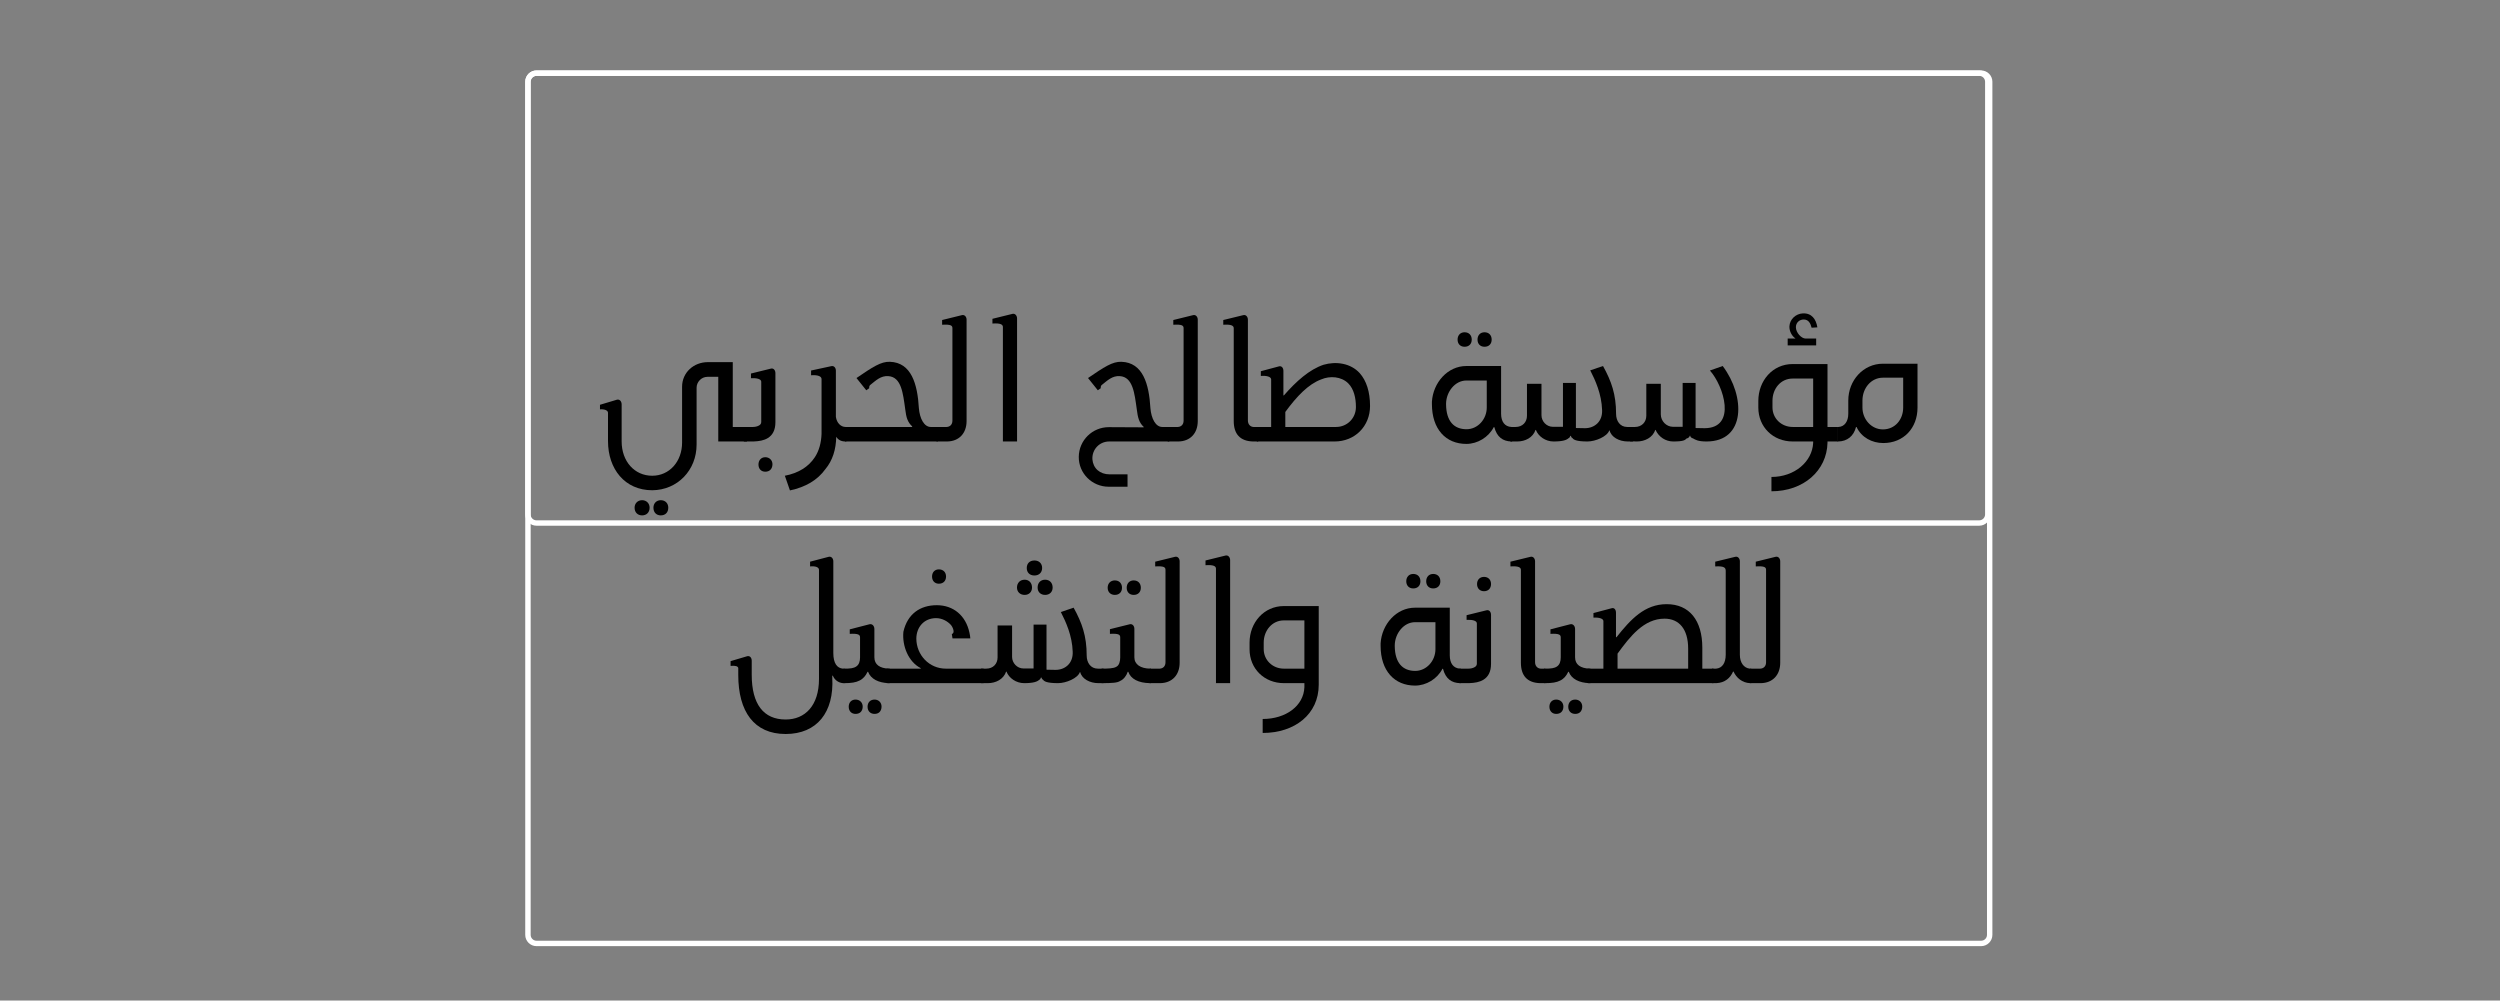 <?xml version="1.0" encoding="UTF-8"?>
<svg xmlns="http://www.w3.org/2000/svg" xmlns:xlink="http://www.w3.org/1999/xlink" width="224.88pt" height="90pt" viewBox="0 0 224.88 90" version="1.2">
<rect x="0" y="0" width="224.88" height="90" fill="#808080" stroke="none"/>
<defs>
<g>
<symbol overflow="visible" id="glyph0-0">
<path style="stroke:none;" d="M 12.621 -1.305 L 12.621 -7.137 L 10.375 -7.137 C 9.117 -7.137 8.062 -6.211 8.062 -4.922 L 8.062 0.094 C 8.062 1.809 6.918 3.082 5.375 3.082 C 3.773 3.082 2.625 1.777 2.625 0 L 2.625 -3.332 C 2.625 -3.617 2.438 -3.82 2.199 -3.758 L 0.676 -3.301 L 0.676 -2.891 C 1.086 -2.922 1.398 -2.797 1.398 -2.578 L 1.398 -0.031 C 1.398 2.469 2.906 4.387 5.375 4.387 C 7.656 4.371 9.367 2.578 9.367 0.281 L 9.367 -4.84 C 9.367 -5.344 9.793 -5.816 10.344 -5.816 L 11.316 -5.816 L 11.316 0 L 13.895 0 L 13.895 -1.305 Z M 4.465 5.281 C 4.07 5.281 3.789 5.566 3.789 5.957 C 3.789 6.383 4.07 6.648 4.465 6.648 C 4.855 6.648 5.141 6.383 5.141 5.957 C 5.141 5.566 4.855 5.281 4.465 5.281 Z M 6.145 5.281 C 5.754 5.281 5.484 5.566 5.484 5.957 C 5.484 6.383 5.754 6.648 6.145 6.648 C 6.555 6.648 6.82 6.383 6.82 5.957 C 6.82 5.566 6.555 5.281 6.145 5.281 Z M 6.145 5.281 "/>
</symbol>
<symbol overflow="visible" id="glyph0-1">
<path style="stroke:none;" d="M 2.312 -6.555 L 0.52 -6.113 L 0.52 -5.691 C 1.055 -5.723 1.445 -5.613 1.445 -5.375 L 1.445 -1.762 C 1.445 -1.602 1.367 -1.492 1.195 -1.414 C 1.07 -1.352 0.895 -1.305 0.691 -1.305 L -0.125 -1.305 L -0.125 0 L 0.738 0 C 1.242 -0.016 1.699 -0.094 2.043 -0.312 C 2.453 -0.566 2.719 -1.008 2.719 -1.73 L 2.719 -6.145 C 2.719 -6.414 2.547 -6.617 2.312 -6.555 Z M 1.809 1.414 C 1.445 1.414 1.195 1.684 1.195 2.074 C 1.195 2.469 1.445 2.719 1.809 2.719 C 2.199 2.719 2.438 2.469 2.453 2.074 C 2.469 1.699 2.184 1.414 1.809 1.414 Z M 1.809 1.414 "/>
</symbol>
<symbol overflow="visible" id="glyph0-2">
<path style="stroke:none;" d="M 5.422 -1.305 C 4.984 -1.305 4.621 -1.668 4.543 -2.215 L 4.543 -6.367 C 4.543 -6.648 4.355 -6.836 4.117 -6.773 L 2.312 -6.383 L 2.312 -5.957 C 2.988 -6.004 3.254 -5.832 3.254 -5.613 L 3.254 -0.676 C 3.223 0.078 3.051 0.816 2.641 1.43 C 2.09 2.262 1.195 2.844 -0.047 3.082 L 0.41 4.402 C 1.824 4.102 2.891 3.473 3.602 2.484 C 4.246 1.715 4.559 0.707 4.574 -0.426 C 4.746 -0.141 5.031 0 5.391 0 L 5.484 0 L 5.484 -1.305 Z M 5.422 -1.305 "/>
</symbol>
<symbol overflow="visible" id="glyph0-3">
<path style="stroke:none;" d="M -0.047 0 L 8.285 0 L 8.285 -1.305 L 7.656 -1.305 C 7.059 -1.305 6.664 -2.059 6.586 -2.988 C 6.461 -5.172 5.91 -7.105 3.977 -7.168 C 3.176 -7.199 2.422 -6.695 0.973 -5.707 L 1.855 -4.605 L 2.121 -4.793 C 2.105 -4.871 2.121 -4.984 2.184 -5.062 C 2.734 -5.5 3.16 -5.926 3.836 -5.879 C 5.016 -5.801 5.156 -4.34 5.359 -2.891 C 5.453 -2.137 5.566 -1.746 5.988 -1.352 L 5.973 -1.305 L -0.062 -1.305 Z M -0.047 0 "/>
</symbol>
<symbol overflow="visible" id="glyph0-4">
<path style="stroke:none;" d="M 2.215 -11.363 L 0.441 -10.926 L 0.441 -10.5 C 1.242 -10.547 1.367 -10.422 1.367 -10.188 L 1.367 -1.871 C 1.367 -1.539 1.164 -1.32 0.848 -1.305 L -0.062 -1.305 L -0.062 0 L 0.895 0 C 1.965 -0.016 2.641 -0.738 2.641 -1.84 L 2.641 -10.957 C 2.641 -11.223 2.453 -11.43 2.215 -11.363 Z M 2.215 -11.363 "/>
</symbol>
<symbol overflow="visible" id="glyph0-5">
<path style="stroke:none;" d="M 3.082 -11.477 L 1.289 -11.035 L 1.289 -10.609 C 1.996 -10.656 2.23 -10.531 2.23 -10.297 L 2.23 0 L 3.504 0 L 3.504 -11.066 C 3.504 -11.332 3.316 -11.539 3.082 -11.477 Z M 3.082 -11.477 "/>
</symbol>
<symbol overflow="visible" id="glyph0-6">
<path style="stroke:none;" d="M 3.961 0 L 9.367 0 L 9.367 -1.305 L 8.738 -1.305 C 8.141 -1.305 7.75 -2.059 7.672 -2.988 C 7.547 -5.172 6.996 -7.105 5.062 -7.168 C 4.262 -7.199 3.504 -6.695 2.059 -5.707 L 2.941 -4.605 L 3.207 -4.793 C 3.191 -4.871 3.207 -4.984 3.27 -5.062 C 3.82 -5.5 4.246 -5.926 4.922 -5.879 C 6.098 -5.801 6.242 -4.34 6.445 -2.891 C 6.539 -2.137 6.648 -1.699 7.074 -1.305 L 7.059 -1.273 L 3.93 -1.289 C 2.453 -1.289 1.242 -0.109 1.227 1.383 C 1.211 2.859 2.422 4.07 3.914 4.07 L 5.613 4.07 L 5.613 2.957 L 4.008 2.957 C 3.113 2.957 2.516 2.406 2.453 1.602 C 2.406 0.723 3.082 0 3.961 0 Z M 3.961 0 "/>
</symbol>
<symbol overflow="visible" id="glyph0-7">
<path style="stroke:none;" d="M 3.977 -1.305 C 3.68 -1.32 3.473 -1.555 3.473 -1.887 L 3.473 -10.957 C 3.473 -11.223 3.285 -11.43 3.051 -11.363 L 1.258 -10.926 L 1.258 -10.5 C 1.965 -10.547 2.199 -10.422 2.199 -10.188 L 2.199 -1.84 C 2.199 -0.676 2.766 -0.031 3.93 0 L 4.402 0 L 4.402 -1.305 Z M 3.977 -1.305 "/>
</symbol>
<symbol overflow="visible" id="glyph0-8">
<path style="stroke:none;" d="M 9.164 -6.145 C 8.348 -7.043 7.043 -7.23 5.91 -6.902 C 4.637 -6.477 3.457 -5.422 2.344 -4.148 L 2.297 -4.148 L 2.297 -6.352 C 2.297 -6.617 2.137 -6.82 1.902 -6.758 L 0.266 -6.32 L 0.266 -5.895 C 0.801 -5.941 1.195 -5.816 1.195 -5.582 L 1.195 -1.305 L -0.094 -1.305 L -0.094 0 L 6.902 0 C 8.723 0 10.09 -1.367 10.09 -3.191 C 10.09 -4.465 9.762 -5.469 9.164 -6.145 Z M 7.027 -1.305 L 2.469 -1.305 L 2.469 -2.656 C 3.504 -4.07 4.543 -5.156 5.691 -5.582 C 6.492 -5.926 7.496 -5.848 8.125 -5.234 C 8.645 -4.715 8.82 -3.898 8.82 -3.098 C 8.82 -2.09 8.031 -1.305 7.027 -1.305 Z M 7.027 -1.305 "/>
</symbol>
<symbol overflow="visible" id="glyph0-9">
<path style="stroke:none;" d="M 4.195 -9.824 C 3.82 -9.824 3.566 -9.559 3.566 -9.164 C 3.566 -8.77 3.82 -8.52 4.195 -8.52 C 4.59 -8.52 4.84 -8.77 4.84 -9.164 C 4.84 -9.559 4.59 -9.824 4.195 -9.824 Z M 5.988 -9.824 C 5.613 -9.824 5.359 -9.559 5.359 -9.164 C 5.359 -8.77 5.613 -8.52 5.988 -8.52 C 6.383 -8.52 6.633 -8.77 6.633 -9.164 C 6.633 -9.559 6.383 -9.824 5.988 -9.824 Z M 8.473 0 L 8.473 -1.305 L 8.41 -1.305 C 7.812 -1.336 7.48 -1.777 7.48 -2.5 L 7.48 -6.789 L 4.355 -6.789 C 2.672 -6.789 1.367 -5.297 1.258 -3.582 L 1.258 -3.363 C 1.258 -1.117 2.5 0.219 4.355 0.219 C 5.359 0.219 6.352 -0.379 6.82 -1.289 L 6.871 -1.289 C 7.105 -0.395 7.641 -0.016 8.41 0 Z M 4.355 -5.484 L 6.191 -5.484 L 6.191 -3.051 C 6.191 -2.012 5.391 -1.102 4.371 -1.102 C 3.254 -1.102 2.547 -1.809 2.531 -3.332 L 2.531 -3.41 C 2.547 -4.465 3.332 -5.484 4.355 -5.484 Z M 4.355 -5.484 "/>
</symbol>
<symbol overflow="visible" id="glyph0-10">
<path style="stroke:none;" d="M 10.359 -1.305 C 9.699 -1.305 9.352 -1.855 9.352 -2.484 C 9.352 -4.246 8.93 -5.422 8.176 -6.789 L 7.027 -6.398 C 7.48 -5.516 8.047 -4.277 8.094 -2.828 C 8.141 -1.777 7.402 -1.195 6.555 -1.195 L 5.738 -1.211 L 5.738 -5.266 L 4.574 -5.266 L 4.574 -1.32 L 3.664 -1.32 C 3.098 -1.32 2.641 -1.809 2.641 -2.359 L 2.641 -5.188 L 1.336 -5.188 L 1.336 -2.312 C 1.336 -1.746 0.941 -1.305 0.312 -1.305 L -0.156 -1.305 L -0.156 0 L 0.457 0 C 1.18 0 1.871 -0.348 2.105 -1.039 L 2.137 -1.039 C 2.359 -0.457 3.004 0 3.727 0 C 4.59 0 4.906 -0.141 5.078 -0.297 C 5.188 -0.332 5.219 -0.473 5.234 -0.504 L 5.281 -0.504 C 5.312 -0.441 5.328 -0.348 5.438 -0.297 C 5.516 -0.172 5.754 0 6.773 0 C 7.496 0 8.551 -0.441 8.738 -0.992 L 8.77 -0.992 C 8.914 -0.395 9.621 0 10.406 0 L 10.863 0 L 10.863 -1.305 Z M 10.359 -1.305 "/>
</symbol>
<symbol overflow="visible" id="glyph0-11">
<path style="stroke:none;" d="M 6.555 -1.195 L 5.738 -1.211 L 5.738 -5.266 L 4.574 -5.266 L 4.574 -1.32 L 3.711 -1.32 C 3.098 -1.32 2.609 -1.84 2.609 -2.438 L 2.609 -5.188 L 1.305 -5.188 L 1.305 -2.312 C 1.305 -1.746 0.895 -1.305 0.281 -1.305 L -0.156 -1.305 L -0.156 -0.016 L 0.457 0 C 1.164 0 1.887 -0.348 2.105 -1.039 L 2.137 -1.039 C 2.422 -0.41 3.035 0 3.727 0 C 4.652 0 4.793 -0.125 4.922 -0.266 C 5.109 -0.297 5.188 -0.426 5.219 -0.52 L 5.25 -0.52 C 5.25 -0.504 5.281 -0.332 5.5 -0.281 C 5.723 -0.156 5.941 0 6.727 0 C 10.25 0 10.234 -4.055 8.176 -6.789 L 7.027 -6.383 C 8.27 -5 9.465 -1.211 6.555 -1.195 Z M 6.555 -1.195 "/>
</symbol>
<symbol overflow="visible" id="glyph0-12">
<path style="stroke:none;" d="M 5.516 -9.258 C 5.125 -9.258 4.637 -9.793 4.637 -10.281 C 4.637 -10.688 4.953 -10.973 5.344 -10.973 C 5.785 -10.973 5.957 -10.609 6.051 -10.234 L 6.57 -10.266 C 6.445 -11.02 6.051 -11.555 5.266 -11.523 C 4.621 -11.492 4.086 -10.988 4.055 -10.359 C 4.039 -9.934 4.262 -9.496 4.59 -9.273 L 4.59 -9.258 L 3.898 -9.258 L 3.898 -8.645 L 6.461 -8.645 L 6.461 -9.258 Z M 8.41 -1.305 L 7.48 -1.305 L 7.48 -6.965 L 4.34 -6.965 C 2.547 -6.965 1.258 -5.469 1.258 -3.648 L 1.258 -3.051 C 1.258 -1.305 2.578 0 4.355 0 L 6.191 0 L 6.191 0.125 C 6.113 1.809 4.527 3.191 2.438 3.191 L 2.438 4.48 C 5.344 4.48 7.418 2.609 7.48 0.125 L 7.48 0 L 8.41 0 Z M 6.191 -1.305 L 4.355 -1.305 C 3.332 -1.305 2.531 -2.074 2.531 -3.066 L 2.531 -3.664 C 2.531 -4.746 3.27 -5.66 4.34 -5.66 L 6.191 -5.66 Z M 6.191 -1.305 "/>
</symbol>
<symbol overflow="visible" id="glyph0-13">
<path style="stroke:none;" d="M 0.062 -1.305 L -0.047 -1.305 L -0.047 0 L 0.047 0 C 0.832 -0.016 1.43 -0.473 1.637 -1.305 L 1.684 -1.305 C 2.121 -0.363 3.082 0.141 4.086 0.141 C 5.91 0.141 7.168 -1.195 7.168 -3.051 L 7.168 -6.996 L 4.055 -6.996 C 2.297 -6.996 0.941 -5.5 0.941 -3.68 L 0.941 -2.5 C 0.941 -1.809 0.613 -1.336 0.062 -1.305 Z M 2.215 -3.051 L 2.215 -3.68 C 2.215 -4.809 3.004 -5.738 4.055 -5.738 L 5.879 -5.738 L 5.879 -3.051 C 5.879 -1.965 5.141 -1.086 4.055 -1.086 C 3.02 -1.086 2.215 -1.996 2.215 -3.051 Z M 2.215 -3.051 "/>
</symbol>
<symbol overflow="visible" id="glyph0-14">
<path style="stroke:none;" d="M 10.734 -1.305 C 10.219 -1.352 9.871 -1.762 9.871 -2.719 L 9.871 -10.957 C 9.871 -11.223 9.684 -11.43 9.445 -11.363 L 7.781 -10.926 L 7.781 -10.5 C 8.285 -10.547 8.582 -10.422 8.582 -10.188 L 8.582 -0.379 C 8.582 2.012 7.34 3.27 5.582 3.27 C 3.602 3.27 2.531 1.902 2.531 -0.754 L 2.531 -2.012 C 2.531 -2.297 2.359 -2.484 2.121 -2.422 L 0.629 -1.98 L 0.629 -1.555 C 1.102 -1.586 1.273 -1.523 1.32 -1.367 L 1.32 -0.738 C 1.32 2.547 2.734 4.574 5.582 4.574 C 8.395 4.574 9.949 2.625 9.777 -0.488 L 9.777 -0.676 L 9.824 -0.676 C 9.996 -0.25 10.375 -0.031 10.734 0 L 10.895 0 L 10.895 -1.305 Z M 10.734 -1.305 "/>
</symbol>
<symbol overflow="visible" id="glyph0-15">
<path style="stroke:none;" d="M 4.008 -1.305 C 3.191 -1.336 2.703 -1.668 2.703 -2.328 L 2.703 -4.871 C 2.703 -5.156 2.5 -5.359 2.262 -5.297 L 0.488 -4.84 L 0.488 -4.434 C 1.289 -4.48 1.414 -4.34 1.414 -4.117 L 1.414 -2.312 C 1.414 -1.965 1.32 -1.668 1.086 -1.508 C 0.848 -1.336 0.52 -1.305 0.016 -1.305 L -0.078 -1.305 L -0.078 0 L 0.016 0 C 0.613 0 1.039 -0.062 1.367 -0.234 C 1.699 -0.395 1.918 -0.66 2.09 -1.023 L 2.137 -1.023 C 2.375 -0.379 3.066 -0.031 3.992 0 L 4.086 0 L 4.086 -1.305 Z M 1.008 1.477 C 0.645 1.477 0.395 1.73 0.395 2.121 C 0.395 2.516 0.645 2.766 1.008 2.766 C 1.398 2.766 1.637 2.531 1.652 2.137 C 1.668 1.746 1.383 1.477 1.008 1.477 Z M 2.719 1.477 C 2.344 1.477 2.09 1.73 2.09 2.121 C 2.09 2.516 2.344 2.766 2.719 2.766 C 3.098 2.766 3.332 2.531 3.348 2.137 C 3.363 1.746 3.082 1.477 2.719 1.477 Z M 2.719 1.477 "/>
</symbol>
<symbol overflow="visible" id="glyph0-16">
<path style="stroke:none;" d="M 3.867 -9.59 C 3.867 -9.195 4.117 -8.945 4.48 -8.945 C 4.871 -8.945 5.125 -9.195 5.125 -9.59 C 5.125 -9.98 4.871 -10.234 4.48 -10.234 C 4.117 -10.234 3.867 -9.98 3.867 -9.59 Z M 5.109 -1.305 C 3.602 -1.305 2.469 -2.531 2.453 -3.992 C 2.453 -5.047 3.16 -5.848 4.227 -5.848 C 4.777 -5.848 5.266 -5.566 5.566 -5.234 C 5.77 -4.984 5.941 -4.496 5.645 -4.418 L 5.707 -4.023 L 7.309 -4.023 C 7.293 -4.18 7.277 -4.387 7.23 -4.543 C 6.902 -6.082 5.785 -7.012 4.293 -7.012 C 2.797 -7.012 1.652 -6.227 1.289 -4.621 C 1.164 -3.332 1.746 -1.918 2.844 -1.352 L 2.844 -1.305 L -0.219 -1.305 L -0.219 0 L 8.504 0 L 8.504 -1.305 Z M 5.109 -1.305 "/>
</symbol>
<symbol overflow="visible" id="glyph0-17">
<path style="stroke:none;" d="M 3.961 -10.359 C 3.961 -9.949 4.227 -9.684 4.652 -9.684 C 5.062 -9.684 5.344 -9.949 5.344 -10.359 C 5.344 -10.77 5.062 -11.035 4.652 -11.035 C 4.227 -11.035 3.961 -10.77 3.961 -10.359 Z M 3.082 -8.598 C 3.082 -8.207 3.363 -7.938 3.773 -7.938 C 4.164 -7.938 4.434 -8.207 4.434 -8.598 C 4.434 -9.023 4.164 -9.305 3.773 -9.305 C 3.363 -9.305 3.082 -9.023 3.082 -8.598 Z M 4.938 -8.598 C 4.938 -8.207 5.203 -7.938 5.613 -7.938 C 6.02 -7.938 6.289 -8.207 6.289 -8.598 C 6.289 -9.023 6.02 -9.305 5.613 -9.305 C 5.203 -9.305 4.938 -9.023 4.938 -8.598 Z M 10.359 -1.305 C 9.699 -1.305 9.352 -1.855 9.352 -2.484 C 9.352 -4.246 8.93 -5.422 8.176 -6.789 L 7.027 -6.398 C 7.48 -5.516 8.047 -4.277 8.094 -2.828 C 8.141 -1.777 7.402 -1.195 6.555 -1.195 L 5.738 -1.211 L 5.738 -5.266 L 4.574 -5.266 L 4.574 -1.32 L 3.664 -1.32 C 3.098 -1.32 2.641 -1.809 2.641 -2.359 L 2.641 -5.188 L 1.336 -5.188 L 1.336 -2.312 C 1.336 -1.746 0.941 -1.305 0.312 -1.305 L -0.156 -1.305 L -0.156 0 L 0.457 0 C 1.18 0 1.871 -0.348 2.105 -1.039 L 2.137 -1.039 C 2.359 -0.457 3.004 0 3.727 0 C 4.59 0 4.906 -0.141 5.078 -0.297 C 5.188 -0.332 5.219 -0.473 5.234 -0.504 L 5.281 -0.504 C 5.312 -0.441 5.328 -0.348 5.438 -0.297 C 5.516 -0.172 5.754 0 6.773 0 C 7.496 0 8.551 -0.441 8.738 -0.992 L 8.77 -0.992 C 8.914 -0.395 9.621 0 10.406 0 L 10.863 0 L 10.863 -1.305 Z M 10.359 -1.305 "/>
</symbol>
<symbol overflow="visible" id="glyph0-18">
<path style="stroke:none;" d="M 1.117 -7.938 C 1.508 -7.938 1.762 -8.191 1.762 -8.582 C 1.762 -8.977 1.508 -9.242 1.117 -9.242 C 0.738 -9.242 0.473 -8.977 0.473 -8.582 C 0.473 -8.191 0.738 -7.938 1.117 -7.938 Z M 2.812 -7.938 C 3.207 -7.938 3.457 -8.191 3.457 -8.582 C 3.457 -8.977 3.207 -9.242 2.812 -9.242 C 2.438 -9.242 2.184 -8.977 2.184 -8.582 C 2.184 -8.191 2.438 -7.938 2.812 -7.938 Z M 4.293 -1.305 C 3.426 -1.32 2.875 -1.684 2.875 -2.328 L 2.875 -4.887 C 2.875 -5.156 2.688 -5.359 2.453 -5.297 L 0.676 -4.855 L 0.676 -4.434 C 1.477 -4.48 1.602 -4.355 1.602 -4.117 L 1.602 -2.312 C 1.602 -1.965 1.508 -1.602 1.258 -1.477 C 1.023 -1.32 0.488 -1.305 -0.078 -1.305 L -0.078 0 C 0.91 0 1.352 -0.031 1.602 -0.203 C 1.918 -0.332 2.184 -0.707 2.277 -1.023 L 2.328 -1.023 C 2.547 -0.379 3.238 -0.016 4.277 0 L 4.371 0 L 4.371 -1.305 Z M 4.293 -1.305 "/>
</symbol>
<symbol overflow="visible" id="glyph0-19">
<path style="stroke:none;" d="M 7.48 0.141 L 7.48 -6.934 L 4.34 -6.934 C 2.547 -6.934 1.258 -5.438 1.258 -3.648 L 1.258 -3.051 C 1.258 -1.305 2.578 0 4.355 0 L 6.191 0 L 6.191 0.363 C 6.129 2.043 4.527 3.223 2.438 3.223 L 2.438 4.48 C 5.328 4.48 7.48 2.797 7.48 0.141 Z M 6.191 -5.645 L 6.191 -1.305 L 4.34 -1.305 C 3.332 -1.305 2.531 -2.074 2.531 -3.066 L 2.531 -3.648 C 2.531 -4.73 3.285 -5.645 4.34 -5.645 Z M 6.191 -5.645 "/>
</symbol>
<symbol overflow="visible" id="glyph0-20">
<path style="stroke:none;" d="M 2.09 -8.27 C 2.469 -8.27 2.719 -8.52 2.719 -8.914 C 2.719 -9.305 2.469 -9.559 2.09 -9.559 C 1.715 -9.559 1.461 -9.305 1.461 -8.914 C 1.461 -8.52 1.715 -8.27 2.09 -8.27 Z M 2.312 -6.555 L 0.52 -6.113 L 0.52 -5.691 C 1.055 -5.723 1.445 -5.613 1.445 -5.375 L 1.445 -1.762 C 1.445 -1.602 1.367 -1.492 1.195 -1.414 C 1.07 -1.352 0.895 -1.305 0.691 -1.305 L -0.125 -1.305 L -0.125 0 L 0.738 0 C 1.242 -0.016 1.699 -0.094 2.043 -0.312 C 2.453 -0.566 2.719 -1.008 2.719 -1.73 L 2.719 -6.145 C 2.719 -6.414 2.547 -6.617 2.312 -6.555 Z M 2.312 -6.555 "/>
</symbol>
<symbol overflow="visible" id="glyph0-21">
<path style="stroke:none;" d="M 10.125 -1.305 L 10.125 -3.191 C 10.125 -5.645 8.961 -7.105 6.918 -7.105 C 4.938 -7.105 3.68 -5.738 2.406 -4.133 L 2.359 -4.133 L 2.359 -6.336 C 2.359 -6.617 2.199 -6.805 1.98 -6.742 L 0.332 -6.305 L 0.332 -5.895 C 0.848 -5.926 1.227 -5.801 1.227 -5.582 L 1.227 -1.305 L -0.188 -1.305 L -0.188 0 L 11.129 0 L 11.129 -1.305 Z M 8.852 -1.305 L 2.5 -1.305 L 2.5 -2.656 C 3.633 -4.211 4.871 -5.801 6.727 -5.801 C 8.031 -5.801 8.852 -4.871 8.852 -3.098 Z M 8.852 -1.305 "/>
</symbol>
<symbol overflow="visible" id="glyph0-22">
<path style="stroke:none;" d="M 3.379 -1.305 C 2.828 -1.367 2.484 -1.855 2.484 -2.547 L 2.484 -10.957 C 2.484 -11.223 2.297 -11.43 2.059 -11.363 L 0.266 -10.926 L 0.266 -10.5 C 1.086 -10.547 1.211 -10.375 1.211 -10.105 L 1.211 -2.562 C 1.211 -1.809 0.895 -1.352 0.348 -1.305 L -0.031 -1.305 L -0.031 0 L 0.363 0 C 1.148 -0.031 1.637 -0.488 1.871 -1.039 L 1.918 -1.039 C 2.168 -0.473 2.703 -0.031 3.395 0 L 3.504 0 L 3.504 -1.305 Z M 3.379 -1.305 "/>
</symbol>
<symbol overflow="visible" id="glyph1-0">
<path style="stroke:none;" d=""/>
</symbol>
</g>
</defs>
<g id="surface1">
<path style=" stroke:none;fill-rule:nonzero;fill:rgb(100%,100%,100%);fill-opacity:1;" d="M 178.203 6.824 C 178.496 6.824 178.734 7.062 178.734 7.352 L 178.734 84.094 C 178.734 84.383 178.496 84.621 178.203 84.621 L 48.262 84.621 C 47.973 84.621 47.734 84.383 47.734 84.094 L 47.734 7.352 C 47.734 7.062 47.973 6.824 48.262 6.824 L 178.203 6.824 M 178.203 6.336 L 48.262 6.336 C 47.703 6.336 47.246 6.793 47.246 7.352 L 47.246 84.094 C 47.246 84.652 47.703 85.109 48.262 85.109 L 178.203 85.109 C 178.766 85.109 179.219 84.652 179.219 84.094 L 179.219 7.352 C 179.219 6.793 178.766 6.336 178.203 6.336 Z M 178.203 6.336 "/>
<path style=" stroke:none;fill-rule:nonzero;fill:rgb(100%,100%,100%);fill-opacity:1;" d="M 178.035 6.824 C 178.324 6.824 178.562 7.062 178.562 7.352 L 178.562 46.273 C 178.562 46.566 178.324 46.805 178.035 46.805 L 48.258 46.805 C 47.969 46.805 47.73 46.566 47.73 46.273 L 47.73 7.352 C 47.73 7.062 47.969 6.824 48.258 6.824 L 178.035 6.824 M 178.035 6.336 L 48.258 6.336 C 47.699 6.336 47.246 6.793 47.246 7.352 L 47.246 46.273 C 47.246 46.832 47.699 47.289 48.258 47.289 L 178.035 47.289 C 178.594 47.289 179.047 46.832 179.047 46.273 L 179.047 7.352 C 179.047 6.793 178.594 6.336 178.035 6.336 Z M 178.035 6.336 "/>
<g style="fill:rgb(0%,0%,0%);fill-opacity:1;">
  <use xlink:href="#glyph0-0" x="53.293" y="39.712"/>
</g>
<g style="fill:rgb(0%,0%,0%);fill-opacity:1;">
  <use xlink:href="#glyph0-1" x="67.031" y="39.712"/>
</g>
<g style="fill:rgb(0%,0%,0%);fill-opacity:1;">
  <use xlink:href="#glyph0-2" x="70.646" y="39.712"/>
</g>
<g style="fill:rgb(0%,0%,0%);fill-opacity:1;">
  <use xlink:href="#glyph0-3" x="76.069" y="39.712"/>
</g>
<g style="fill:rgb(0%,0%,0%);fill-opacity:1;">
  <use xlink:href="#glyph0-4" x="84.305" y="39.712"/>
</g>
<g style="fill:rgb(0%,0%,0%);fill-opacity:1;">
  <use xlink:href="#glyph0-5" x="87.983" y="39.712"/>
</g>
<g style="fill:rgb(0%,0%,0%);fill-opacity:1;">
  <use xlink:href="#glyph1-0" x="91.975" y="39.712"/>
</g>
<g style="fill:rgb(0%,0%,0%);fill-opacity:1;">
  <use xlink:href="#glyph0-6" x="95.811" y="39.712"/>
</g>
<g style="fill:rgb(0%,0%,0%);fill-opacity:1;">
  <use xlink:href="#glyph0-4" x="105.1" y="39.712"/>
</g>
<g style="fill:rgb(0%,0%,0%);fill-opacity:1;">
  <use xlink:href="#glyph0-7" x="108.778" y="39.712"/>
</g>
<g style="fill:rgb(0%,0%,0%);fill-opacity:1;">
  <use xlink:href="#glyph0-8" x="113.148" y="39.712"/>
</g>
<g style="fill:rgb(0%,0%,0%);fill-opacity:1;">
  <use xlink:href="#glyph1-0" x="123.71" y="39.712"/>
</g>
<g style="fill:rgb(0%,0%,0%);fill-opacity:1;">
  <use xlink:href="#glyph0-9" x="127.546" y="39.712"/>
</g>
<g style="fill:rgb(0%,0%,0%);fill-opacity:1;">
  <use xlink:href="#glyph0-10" x="136.018" y="39.712"/>
</g>
<g style="fill:rgb(0%,0%,0%);fill-opacity:1;">
  <use xlink:href="#glyph0-11" x="146.784" y="39.712"/>
</g>
<g style="fill:rgb(0%,0%,0%);fill-opacity:1;">
  <use xlink:href="#glyph0-12" x="156.907" y="39.712"/>
</g>
<g style="fill:rgb(0%,0%,0%);fill-opacity:1;">
  <use xlink:href="#glyph0-13" x="165.316" y="39.712"/>
</g>
<g style="fill:rgb(0%,0%,0%);fill-opacity:1;">
  <use xlink:href="#glyph0-14" x="65.088" y="61.451"/>
</g>
<g style="fill:rgb(0%,0%,0%);fill-opacity:1;">
  <use xlink:href="#glyph0-15" x="75.949" y="61.451"/>
</g>
<g style="fill:rgb(0%,0%,0%);fill-opacity:1;">
  <use xlink:href="#glyph0-16" x="79.973" y="61.451"/>
</g>
<g style="fill:rgb(0%,0%,0%);fill-opacity:1;">
  <use xlink:href="#glyph0-17" x="88.398" y="61.451"/>
</g>
<g style="fill:rgb(0%,0%,0%);fill-opacity:1;">
  <use xlink:href="#glyph0-18" x="99.164" y="61.451"/>
</g>
<g style="fill:rgb(0%,0%,0%);fill-opacity:1;">
  <use xlink:href="#glyph0-4" x="103.471" y="61.451"/>
</g>
<g style="fill:rgb(0%,0%,0%);fill-opacity:1;">
  <use xlink:href="#glyph0-5" x="107.149" y="61.451"/>
</g>
<g style="fill:rgb(0%,0%,0%);fill-opacity:1;">
  <use xlink:href="#glyph0-19" x="111.142" y="61.451"/>
</g>
<g style="fill:rgb(0%,0%,0%);fill-opacity:1;">
  <use xlink:href="#glyph1-0" x="119.095" y="61.451"/>
</g>
<g style="fill:rgb(0%,0%,0%);fill-opacity:1;">
  <use xlink:href="#glyph0-9" x="122.93" y="61.451"/>
</g>
<g style="fill:rgb(0%,0%,0%);fill-opacity:1;">
  <use xlink:href="#glyph0-20" x="131.402" y="61.451"/>
</g>
<g style="fill:rgb(0%,0%,0%);fill-opacity:1;">
  <use xlink:href="#glyph0-7" x="134.609" y="61.451"/>
</g>
<g style="fill:rgb(0%,0%,0%);fill-opacity:1;">
  <use xlink:href="#glyph0-15" x="138.978" y="61.451"/>
</g>
<g style="fill:rgb(0%,0%,0%);fill-opacity:1;">
  <use xlink:href="#glyph0-21" x="143.002" y="61.451"/>
</g>
<g style="fill:rgb(0%,0%,0%);fill-opacity:1;">
  <use xlink:href="#glyph0-22" x="154.021" y="61.451"/>
</g>
<g style="fill:rgb(0%,0%,0%);fill-opacity:1;">
  <use xlink:href="#glyph0-4" x="157.494" y="61.451"/>
</g>
</g>
</svg>
